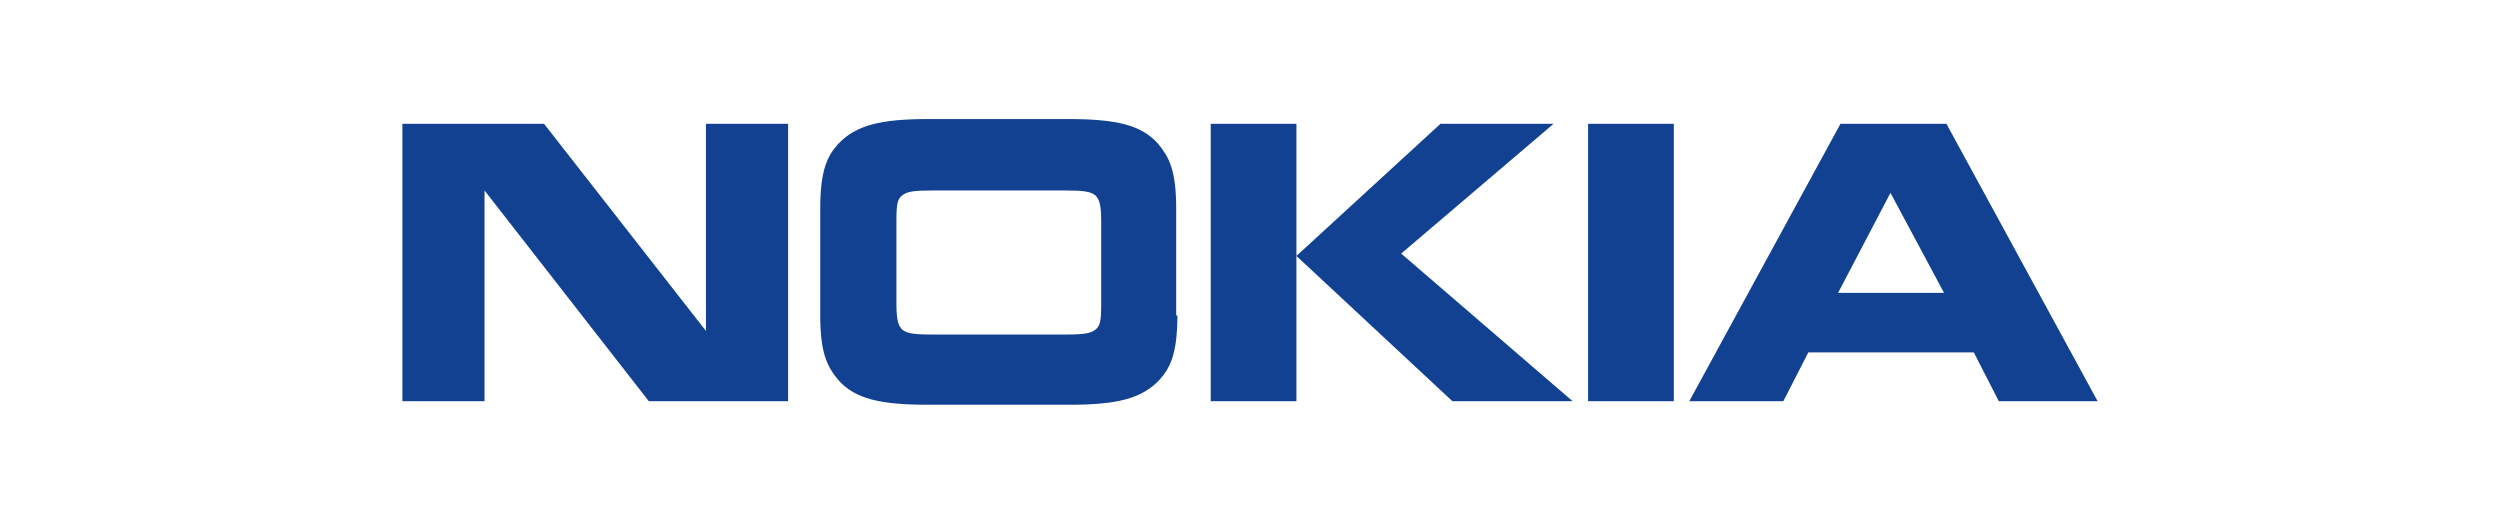 <?xml version="1.0" encoding="utf-8"?>
<!-- Generator: Adobe Illustrator 23.0.0, SVG Export Plug-In . SVG Version: 6.00 Build 0)  -->
<svg version="1.1" id="Слой_1" xmlns="http://www.w3.org/2000/svg" xmlns:xlink="http://www.w3.org/1999/xlink" x="0px" y="0px"
	 viewBox="0 0 210 44" style="enable-background:new 0 0 210 44;" xml:space="preserve">
<style type="text/css">
	.st0{fill:#124191;}
</style>
<path class="st0" d="M40.7,33.7h-6.9V10.4h11.9l13.6,17.4V10.4h6.9v23.3H54.5L40.7,16V33.7 M98.9,26.5c0,3.2-0.6,4.4-1.5,5.4
	c-1.5,1.6-3.6,2.1-7.6,2.1H78c-4.1,0-6.2-0.5-7.6-2.1c-0.9-1.1-1.5-2.2-1.5-5.4v-9c0-3.2,0.6-4.4,1.5-5.4C71.9,10.5,74,10,78,10
	h11.7c4.1,0,6.2,0.5,7.6,2.1c0.9,1.1,1.5,2.2,1.5,5.4V26.5 M89.5,28.1c1.6,0,2.1-0.1,2.5-0.4c0.4-0.3,0.5-0.7,0.5-2.1v-7.1
	c0-1.4-0.2-1.8-0.5-2.1c-0.4-0.3-0.9-0.4-2.5-0.4H78.3c-1.6,0-2.1,0.1-2.5,0.4c-0.4,0.3-0.5,0.7-0.5,2.1v7.1c0,1.4,0.2,1.8,0.5,2.1
	c0.4,0.3,0.9,0.4,2.5,0.4H89.5L89.5,28.1 M108.9,10.4v23.3h-7.2V10.4H108.9 M121,10.4h9.5l-12.8,10.9l14.4,12.4H122l-13.1-12.2
	L121,10.4 M133.4,10.4h7.2v23.3h-7.2 M167.9,33.7l-2.1-4.1h-13.9l-2.1,4.1h-7.9l12.7-23.3h8.9l12.7,23.3H167.9 M154.4,24.6h8.9
	l-4.5-8.4L154.4,24.6"/>
</svg>
